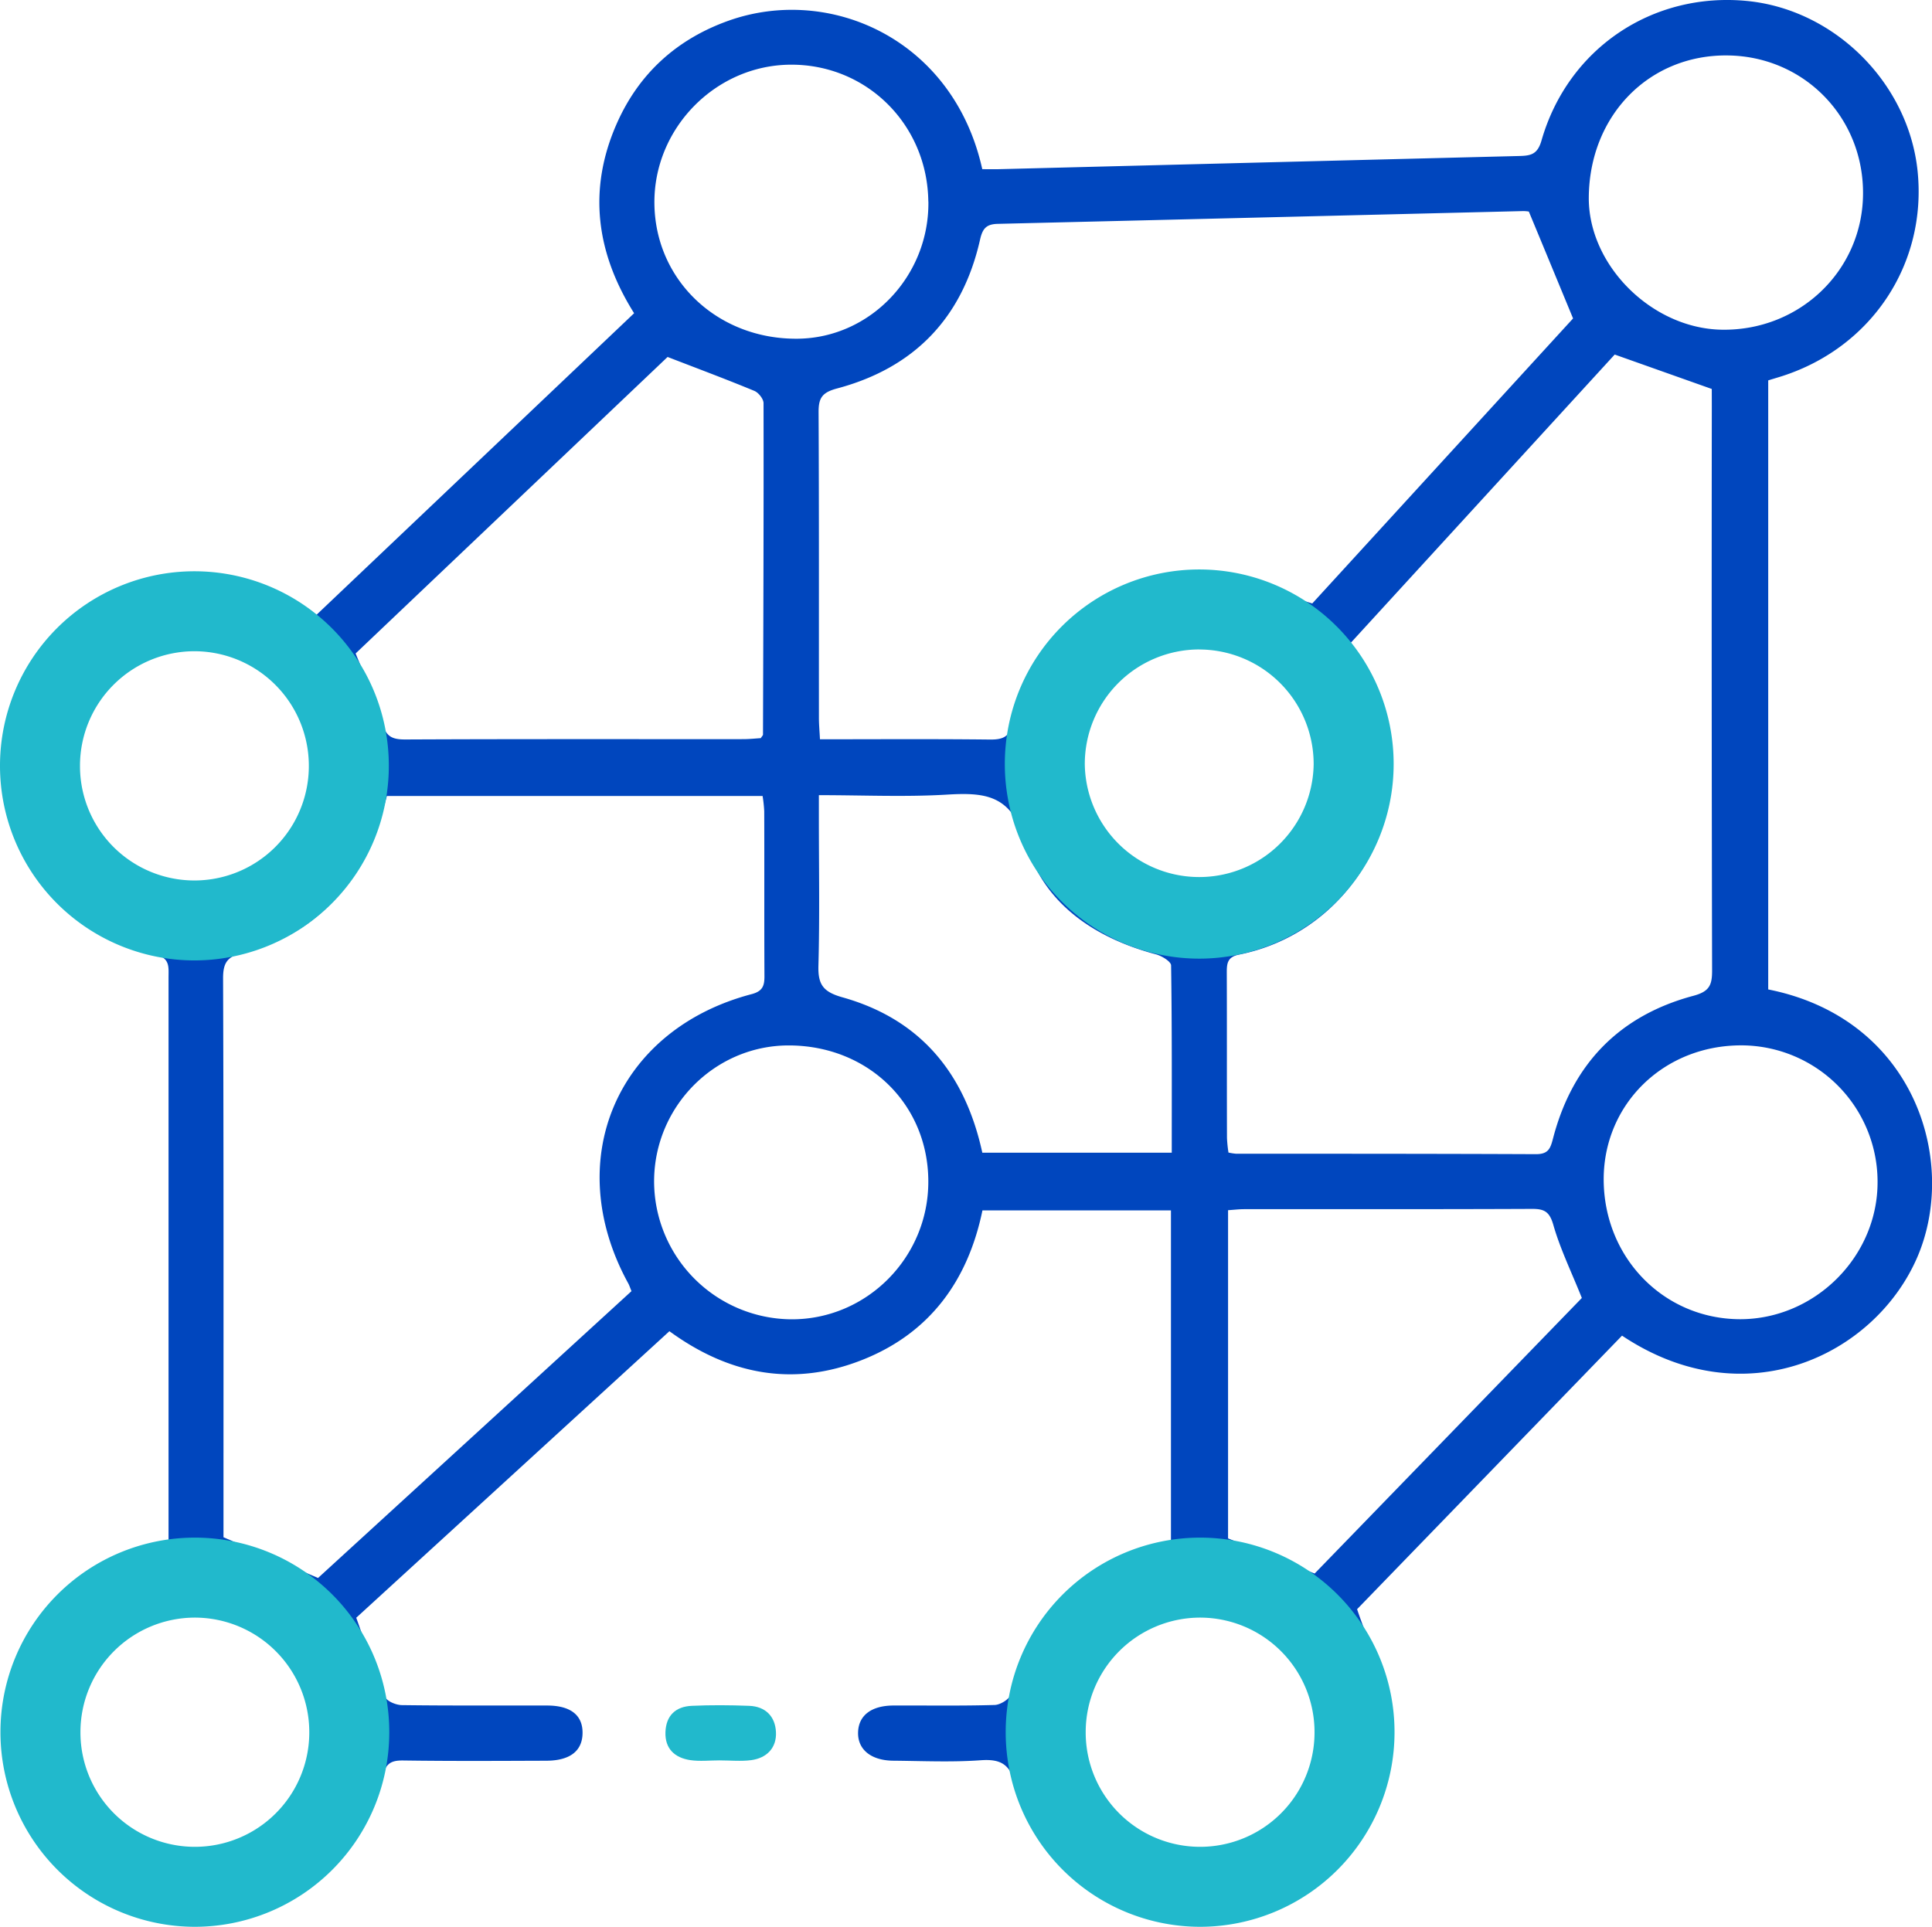 <svg xmlns="http://www.w3.org/2000/svg" viewBox="0 0 814.89 812.85"><defs><style>.cls-1{fill:#0046be;}.cls-2{fill:#21b9cc;}</style></defs><title>Asset 11Falaina Icon</title><g id="Layer_2" data-name="Layer 2"><g id="Layer_1-2" data-name="Layer 1"><path class="cls-1" d="M493.89,650.18V510.63H414.38c-6.09,29.49-22.12,51.86-50.93,63.16s-55.85,6.23-81.1-12.2L150.26,682.47c4.17,11.68,7.82,22.7,12.21,33.43.76,1.85,4.61,3.4,7.06,3.43,20.39.27,40.79.12,61.18.17,10,0,15.11,4.1,15,11.68s-5.39,11.57-15.28,11.61c-20.12.07-40.24.19-60.35-.1-5.37-.07-7.43,1.36-8.79,6.95-9.19,37.65-41.52,62.52-80.06,62.24-37.12-.27-69-26.16-77.72-63.14C-6.32,707,19.77,663.62,61.41,652.58c3-.78,6-1.47,9.68-2.39V642q0-114.84,0-229.69c0-4.44.69-8.18-5.84-9.78-34.25-8.36-56-30.14-62.21-64.72S9.31,274.49,39,255.53c30.25-19.34,61.29-17.57,91.22,2.31.69.46,1.41.89,2.94,1.85l134.3-127.55c-16-25.44-19.56-52.1-7.41-79.79,9.33-21.27,25.39-35.84,47.26-43.62,42.77-15.19,94.86,7.82,107,62.64,2.21,0,4.64.06,7.06,0q109.76-2.81,219.5-5.56c5-.12,7.66-.8,9.32-6.56C661.33,20.48,696.94-3.44,736.81.4c37,3.58,68.13,34.58,72,71.75,4,39-19.2,74.24-57,86.48-1.84.59-3.71,1.13-6,1.84V417.41c62,12.32,80.54,73.07,62.59,113.62s-72.18,67.18-124.25,32.43L572.4,678.87c5,14.83,11.44,27.83,13.55,41.49,6.46,41.79-21.83,81.26-62.65,89.74-42,8.73-83.41-15.42-94.63-56.33-2.52-9.17-6-11.83-15.06-11.18-12.22.88-24.57.3-36.86.19-9.5-.09-15.14-4.85-14.82-12.18.3-7,5.67-11.06,14.9-11.1,14.25-.06,28.51.2,42.74-.23,2.4-.07,6.33-2.54,6.83-4.57,8.51-34.27,30-55.18,64.06-63.52C491.51,650.93,492.53,650.58,493.89,650.18ZM163.18,335.79c-9.43,36.28-29.45,58.43-60.32,66-6.73,1.65-8.79,4-8.77,10.94.27,76.26.17,152.52.17,228.78v7l39.89,17.18,132.2-121c-.67-1.65-.92-2.46-1.31-3.18C236.55,489.7,260,434.39,317,419.4c4.66-1.22,5.46-3.52,5.43-7.64-.12-23.19,0-46.37-.09-69.56a58.28,58.28,0,0,0-.69-6.41ZM644.84,89.25a14.39,14.39,0,0,0-2.91-.19Q531.4,91.78,420.84,94.44c-5,.11-6.45,2.16-7.48,6.71-7.45,33-27.77,54.06-60.3,62.73-6.3,1.68-7.82,4-7.79,10,.22,43,.11,86,.14,129,0,2.72.26,5.45.44,9,24.29,0,48-.16,71.62.11,5.91.07,8.44-1.24,10-7.68,9.8-40.18,46.69-66.06,87.81-60.86,12.65,1.6,24.8,7.11,38.22,11.13l110-120.24C657,118.62,651.33,104.86,644.84,89.25ZM722,164.09l-40.94-14.52L569.21,271.76a29.51,29.51,0,0,0,1.48,2.71c36.66,49.4,8.44,116.9-48.08,128.25-5,1-5.18,3.82-5.17,7.75.09,23.19,0,46.38.08,69.57a58,58,0,0,0,.63,6.18,24.81,24.81,0,0,0,3.18.5c42.18,0,84.36,0,126.54.18,5.31,0,6.1-2.49,7.22-6.8,8.18-31.26,27.94-51.65,59.14-60,6.81-1.82,7.92-4.54,7.91-10.69q-.27-119-.12-238Zm-572,111.58c4.16,10.43,8.67,19.21,11,28.53,1.59,6.32,4,7.79,10,7.76,47.46-.22,94.93-.11,142.39-.14,2.68,0,5.37-.29,7.49-.42.66-1,.94-1.23.94-1.45.14-46.63.32-93.25.23-139.87,0-1.78-2.12-4.45-3.88-5.18-11.7-4.85-23.58-9.28-36.59-14.31ZM667.2,547.57c-4.44-11.1-9.11-20.66-12-30.73-1.58-5.59-3.71-6.87-9-6.85-40.47.18-80.94.09-121.41.12-2.15,0-4.31.26-6.81.43V649l36.52,14.82ZM414.33,486.29h79.9c0-26.65.12-52.81-.28-79,0-1.63-3.87-4-6.3-4.66-25.87-6.89-47.49-21.36-54.9-46.83-5.9-20.26-16.6-21.58-33.15-20.59-17.72,1.07-35.56.24-54.21.24v9.93c0,20.66.37,41.32-.19,62-.22,8,2,11.07,10.16,13.36C388.3,430,407.06,452.87,414.33,486.29Zm-22.78,12.19c0-32.67-25.41-57.42-58.88-57.45-31.13,0-56.65,25.67-56.78,57.17a58.3,58.3,0,0,0,57.77,58.37C365.47,556.76,391.58,530.56,391.55,498.48Zm0-413.49c-.39-32.46-26-57.88-58.08-57.7-31.69.17-57.85,26.9-57.45,58.71.41,32.46,26.9,57.33,60.6,56.89C367.16,142.5,392,116.36,391.58,85Zm56.87,646c0,32.43,25.43,57.72,57.9,57.66,31.68,0,57.62-25.85,57.7-57.38a58.11,58.11,0,0,0-58.7-58.18C473.82,673.16,448.42,699,448.45,731Zm-308.28.09c0-32.45-25.31-57.88-57.67-58a57.78,57.78,0,1,0,.58,115.56C115,788.48,140.18,763.12,140.17,731.05ZM140.11,324c-.05-32.73-25.74-58.56-58.17-58.47-31.17.08-57.34,26.54-57.34,58,0,32.32,25.9,57.57,59,57.53A56.48,56.48,0,0,0,140.11,324Zm365.3,57c32.69,0,58.51-25.08,58.63-57,.13-32.16-26.34-58.57-58.6-58.48-31.1.09-56.89,26-56.94,57.14C448.44,355.69,473.11,381,505.41,381Zm229,60c-32.61,0-57.93,24.65-58,56.43,0,33.06,25.27,59,57.52,59.1,31.69,0,58.23-26.57,58-58.2A57.57,57.57,0,0,0,734.41,441ZM728.75,23.39c-33.14-.41-58.29,25.25-58.62,59.77-.28,28.65,26.52,55.4,56,55.93,32.79.59,59.37-24.82,59.67-57.08C786.13,49.57,761,23.78,728.75,23.39Z"></path><path class="cls-2" d="M303.58,742.64c-4.17,0-8.41.49-12.48-.11-6.52-1-10.67-4.81-10.42-11.83s4.36-10.77,11.1-11.07c8-.37,16.12-.31,24.16,0,6.87.23,11,4.4,11.35,11s-3.74,11-10.4,11.91c-4.37.57-8.87.11-13.31.11Z"></path><path class="cls-2" d="M82,403.85A80.77,80.77,0,0,1,1.33,323.17V323a80.67,80.67,0,1,1,161.34,0v.18A80.77,80.77,0,0,1,82,403.85Zm0-130.44A49.64,49.64,0,0,0,32.41,323v.18a49.59,49.59,0,0,0,99.18,0V323A49.64,49.64,0,0,0,82,273.41Z"></path><path class="cls-2" d="M82,405.17a82.09,82.09,0,0,1-82-82V323a82,82,0,0,1,164,0v.18A82.09,82.09,0,0,1,82,405.17Zm0-161.52A79.44,79.44,0,0,0,2.65,323v.18a79.35,79.35,0,0,0,158.7,0V323A79.44,79.44,0,0,0,82,243.65Zm0,130.44a51,51,0,0,1-50.91-50.92V323a50.91,50.91,0,1,1,101.82,0v.18A51,51,0,0,1,82,374.09Zm0-99.36A48.32,48.32,0,0,0,33.74,323v.18a48.26,48.26,0,0,0,96.52,0V323A48.32,48.32,0,0,0,82,274.73Z"></path><path class="cls-2" d="M505.82,403.1a80.77,80.77,0,0,1-80.68-80.68v-.18a80.68,80.68,0,0,1,161.35,0v.18A80.77,80.77,0,0,1,505.82,403.1Zm0-130.44a49.64,49.64,0,0,0-49.59,49.58v.18a49.59,49.59,0,1,0,99.17,0v-.18A49.63,49.63,0,0,0,505.82,272.66Z"></path><path class="cls-2" d="M505.82,404.42a82.09,82.09,0,0,1-82-82v-.18a82,82,0,0,1,164,0v.18A82.09,82.09,0,0,1,505.82,404.42Zm0-161.52a79.43,79.43,0,0,0-79.35,79.34v.18a79.35,79.35,0,1,0,158.69,0v-.18A79.43,79.43,0,0,0,505.82,242.9Zm0,130.44a51,51,0,0,1-50.92-50.92v-.18a50.92,50.92,0,0,1,101.83,0v.18A51,51,0,0,1,505.82,373.34Zm0-99.36a48.32,48.32,0,0,0-48.27,48.26v.18a48.27,48.27,0,0,0,96.53,0v-.18A48.32,48.32,0,0,0,505.82,274Z"></path><path class="cls-2" d="M506.19,811.52a80.76,80.76,0,0,1-80.67-80.67v-.18a80.68,80.68,0,0,1,161.35,0v.18A80.77,80.77,0,0,1,506.19,811.52Zm0-130.44a49.65,49.65,0,0,0-49.59,49.59v.18a49.59,49.59,0,0,0,99.18,0v-.18A49.65,49.65,0,0,0,506.19,681.08Z"></path><path class="cls-2" d="M506.19,812.85a82.1,82.1,0,0,1-82-82v-.18a82,82,0,0,1,164,0v.18A82.09,82.09,0,0,1,506.19,812.85Zm0-161.53a79.44,79.44,0,0,0-79.35,79.35v.18a79.35,79.35,0,1,0,158.7,0v-.18A79.44,79.44,0,0,0,506.19,651.32Zm0,130.44a51,51,0,0,1-50.91-50.91v-.18a50.92,50.92,0,0,1,101.83,0v.18A51,51,0,0,1,506.19,781.76Zm0-99.35a48.32,48.32,0,0,0-48.26,48.26v.18a48.26,48.26,0,0,0,96.52,0v-.18A48.32,48.32,0,0,0,506.19,682.41Z"></path><path class="cls-2" d="M82.19,811.52A80.76,80.76,0,0,1,1.52,730.85v-.18a80.68,80.68,0,0,1,161.35,0v.18A80.77,80.77,0,0,1,82.19,811.52Zm0-130.44A49.65,49.65,0,0,0,32.6,730.67v.18a49.59,49.59,0,0,0,99.18,0v-.18A49.65,49.65,0,0,0,82.19,681.08Z"></path><path class="cls-2" d="M82.19,812.85a82.1,82.1,0,0,1-82-82v-.18a82,82,0,0,1,164,0v.18A82.09,82.09,0,0,1,82.19,812.85Zm0-161.53A79.44,79.44,0,0,0,2.84,730.67v.18a79.35,79.35,0,1,0,158.7,0v-.18A79.44,79.44,0,0,0,82.19,651.32Zm0,130.44a51,51,0,0,1-50.91-50.91v-.18a50.92,50.92,0,0,1,101.83,0v.18A51,51,0,0,1,82.19,781.76Zm0-99.35a48.32,48.32,0,0,0-48.26,48.26v.18a48.26,48.26,0,1,0,96.52,0v-.18A48.32,48.32,0,0,0,82.19,682.41Z"></path></g></g></svg>